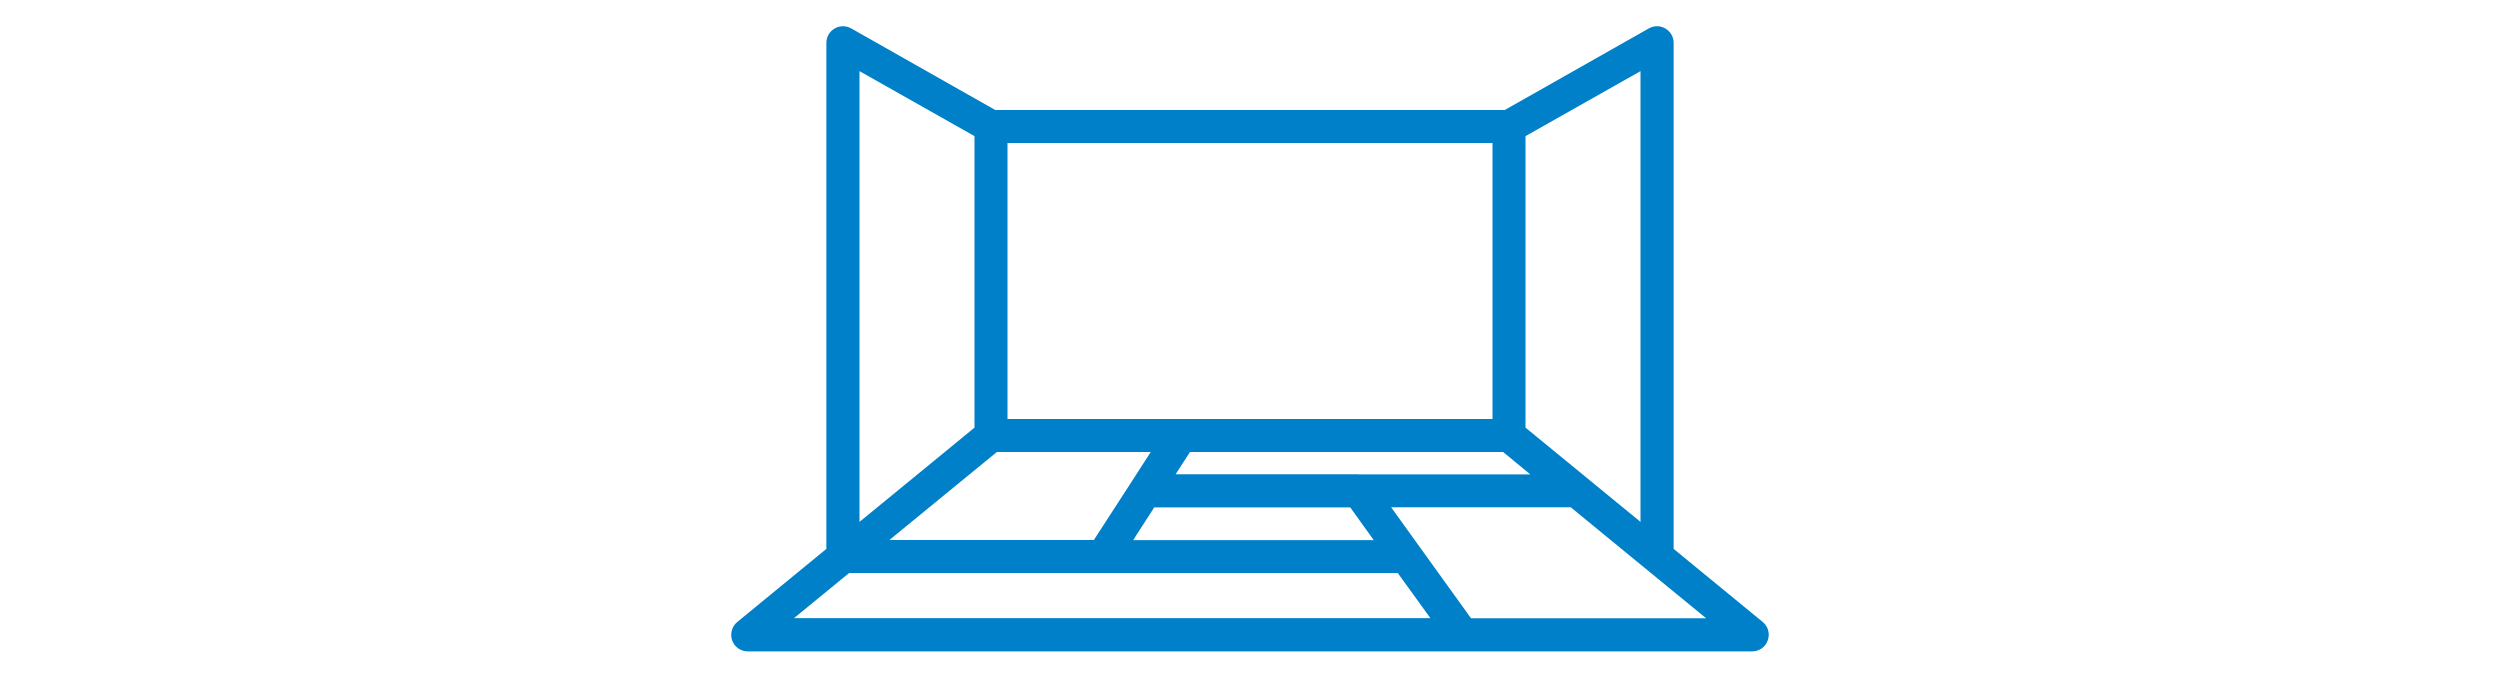 <?xml version="1.0" encoding="utf-8"?>
<!-- Generator: Adobe Illustrator 24.3.2, SVG Export Plug-In . SVG Version: 6.00 Build 0)  -->
<svg version="1.1" id="レイヤー_1" xmlns="http://www.w3.org/2000/svg" xmlns:xlink="http://www.w3.org/1999/xlink" x="0px"
	 y="0px" width="2000px" height="542px" viewBox="0 0 2000 542" style="enable-background:new 0 0 2000 542;" xml:space="preserve">
<style type="text/css">
	.st0{fill:#0080C8;}
</style>
<path class="st0" d="M1410.2,497.6l-71.3-58.5V34.2c0-4.7-2.5-9-6.6-11.4c-4.1-2.4-9.1-2.4-13.2-0.1L1203.8,88H796.2L680.9,22.7
	c-4.1-2.3-9.1-2.3-13.2,0.1c-4.1,2.4-6.6,6.7-6.6,11.4v404.9l-71.3,58.5c-4.3,3.5-5.9,9.4-4.1,14.7c1.9,5.3,6.9,8.8,12.4,8.8h243.7
	H1170h231.8c5.6,0,10.6-3.5,12.4-8.8C1416.1,507,1414.5,501.1,1410.2,497.6z M797.5,361.6h123.1l-15.4,23.9L875.1,432H711.5
	L797.5,361.6z M909.2,427.9l14.2-22h156.8l7.3,10.2l11.5,16H906.6L909.2,427.9z M1087,379.4H940.5l11.5-17.8h103.1h147.4l15.9,13.1
	l5.8,4.8H1087z M1312.4,417.5l-92-75.4V108.9l92-52V417.5z M1194,335.2h-138.9H944.8H806V114.4H1194V335.2z M687.6,56.9l92,52v233.2
	l-31.7,26l-60.3,49.4V56.9z M679.3,458.4h203h235.9l12,16.6l14.1,19.5H841.9H635.2L679.3,458.4z M1176.8,494.6l-41.1-57.1
	l-22.8-31.7h143.7l24.1,19.8l36.6,30c0,0,0,0,0,0l47.6,39H1176.8z"/>
</svg>
